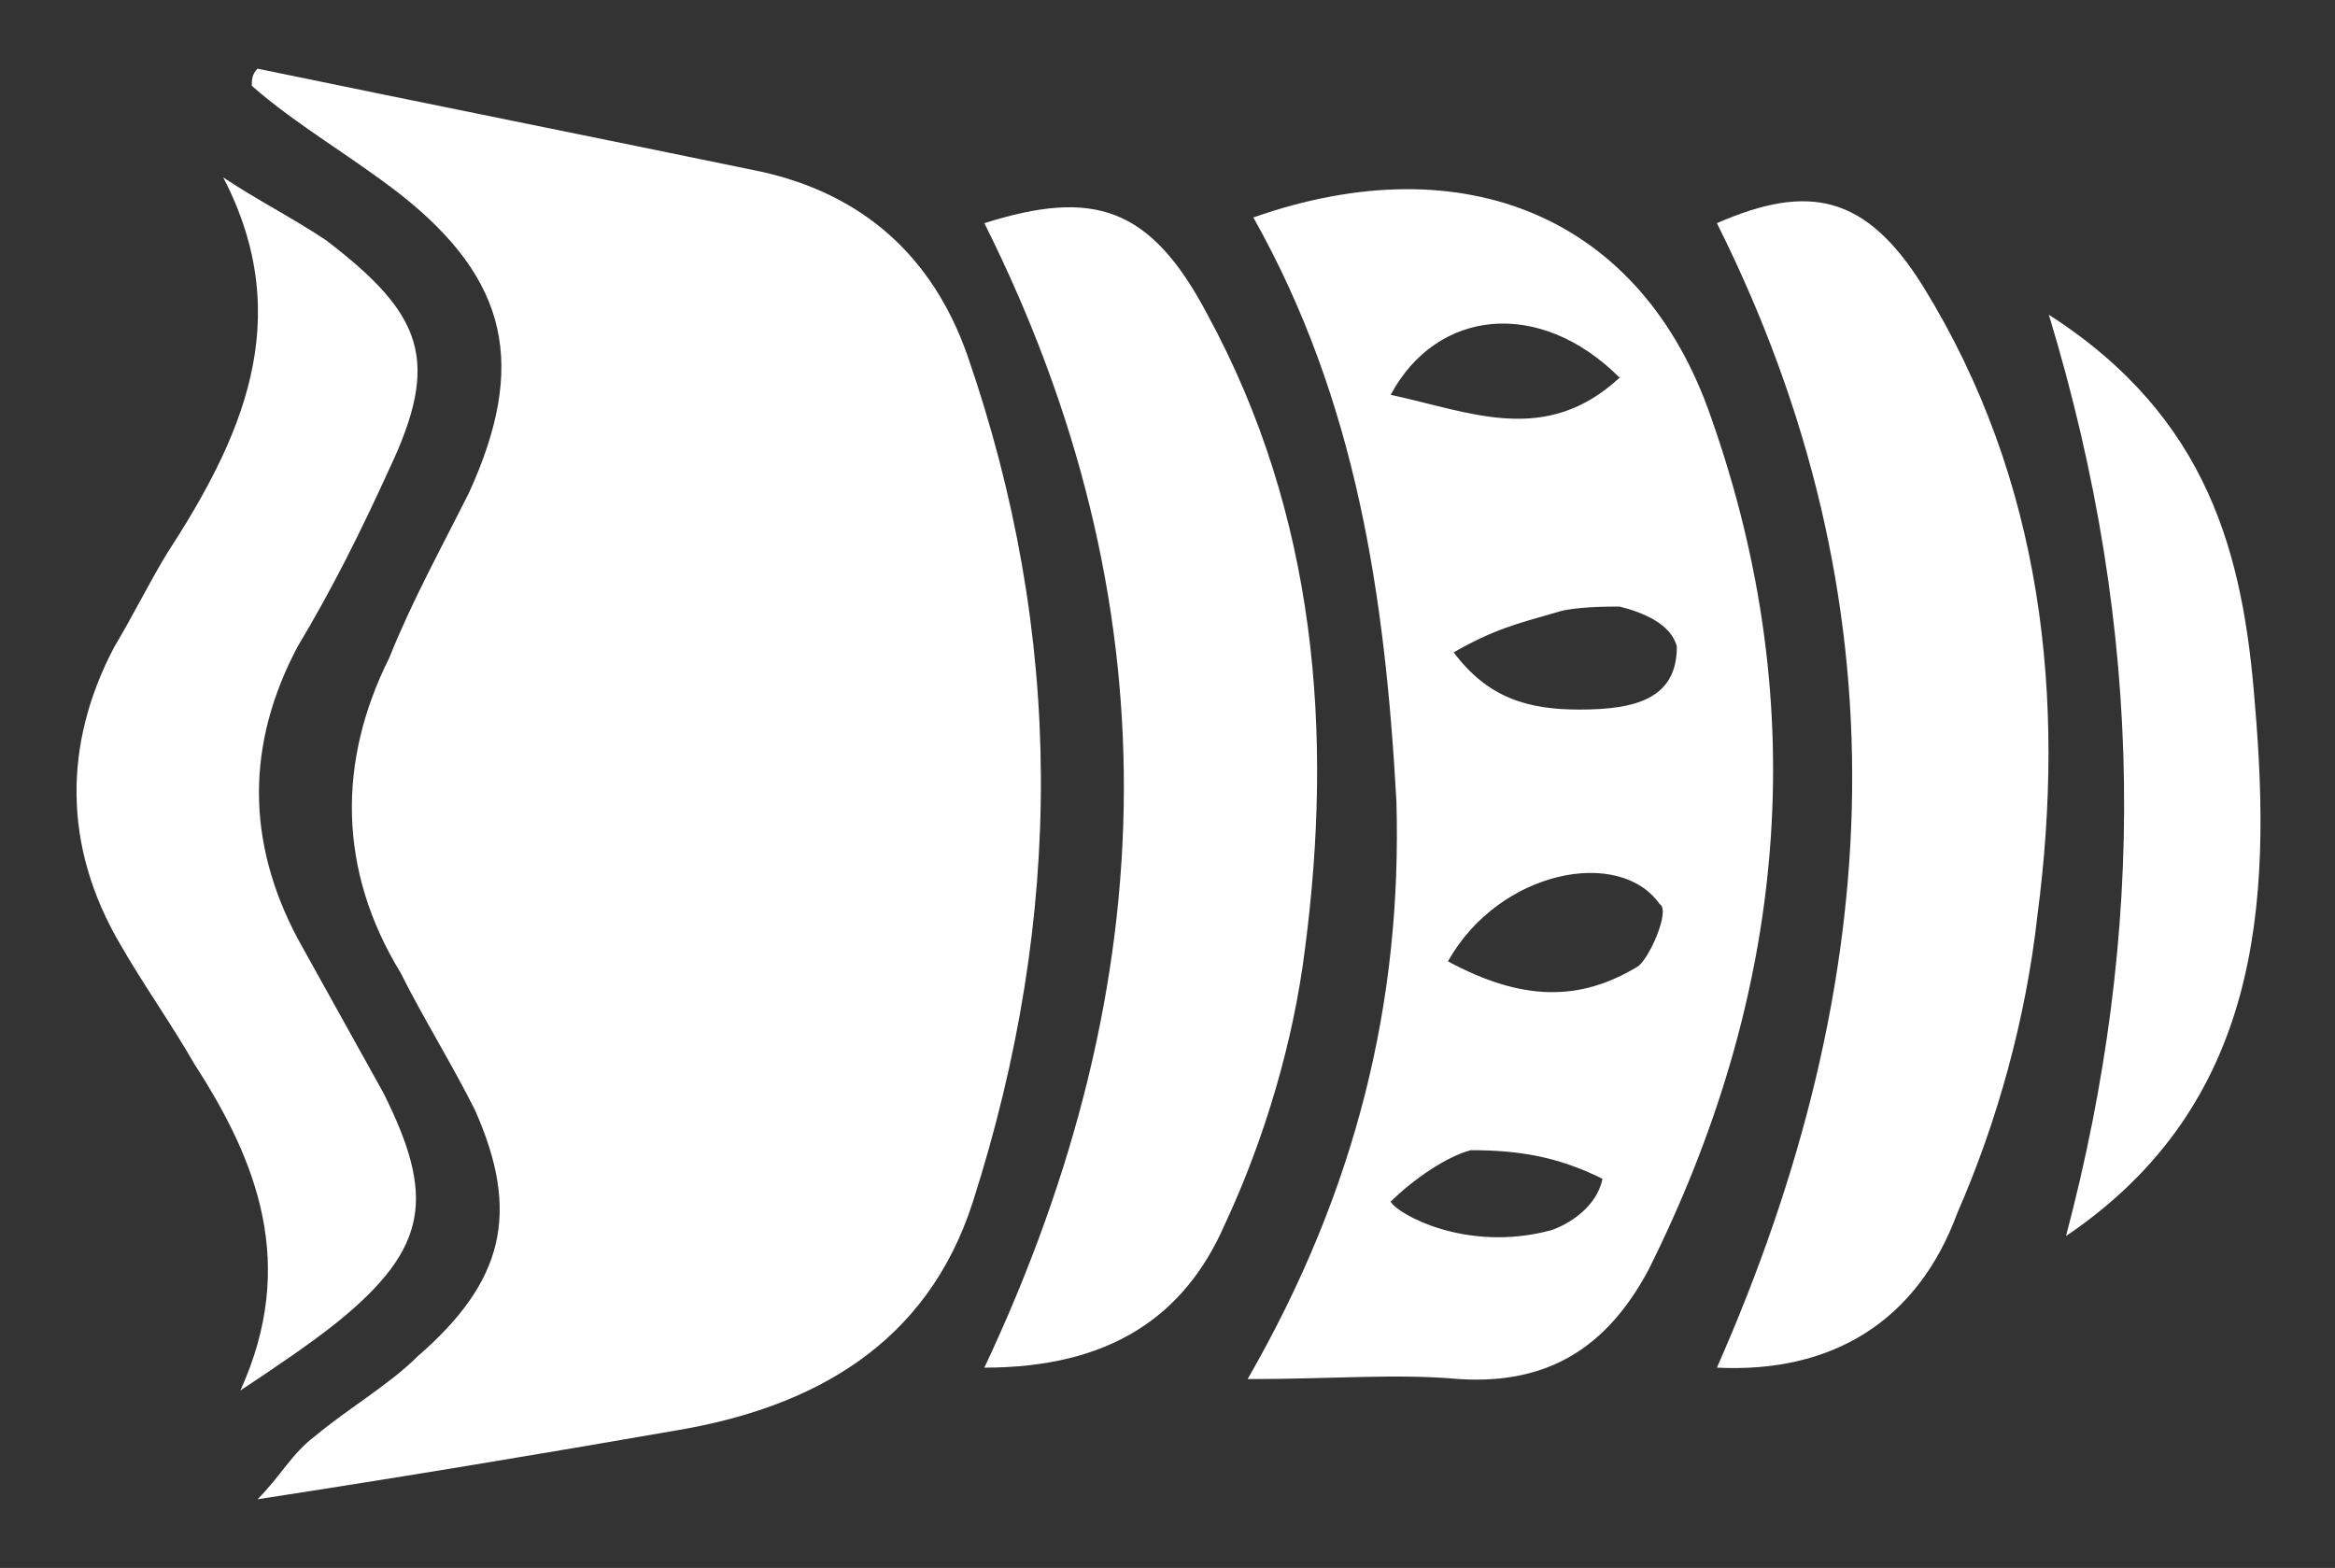 <?xml version="1.0" encoding="utf-8"?>
<!-- Generator: Adobe Illustrator 23.0.3, SVG Export Plug-In . SVG Version: 6.00 Build 0)  -->
<svg version="1.1" id="Layer_1" xmlns="http://www.w3.org/2000/svg" xmlns:xlink="http://www.w3.org/1999/xlink" x="0px" y="0px"
	 viewBox="0 0 40.8 27.4" style="enable-background:new 0 0 40.8 27.4;" xml:space="preserve">
<rect x="0" y="0" width="40.8" height="27.4" fill="#333333" stroke="none"/>
<style type="text/css">
	.st0{fill:#FFFFFF;}
</style>
<g>
	<path class="st0" d="M4.5,1.2c2.9,0.6,5.9,1.2,8.8,1.8c1.8,0.4,3,1.5,3.6,3.2C18.6,11.1,18.6,16,17,21c-0.8,2.5-2.8,3.6-5.2,4
		c-2.3,0.4-4.7,0.8-7.3,1.2c0.4-0.4,0.6-0.8,1-1.1c0.6-0.5,1.3-0.9,1.8-1.4c1.5-1.3,1.8-2.5,1-4.3C7.9,18.6,7.4,17.8,7,17
		c-1.1-1.8-1.1-3.7-0.2-5.5c0.4-1,0.9-1.9,1.4-2.9c1-2.2,0.7-3.7-1.2-5.2C6.1,2.7,5.2,2.2,4.4,1.5C4.4,1.4,4.4,1.3,4.5,1.2z"/>
	<path class="st0" d="M21.9,3.8c3.7-1.3,6.8,0,8,3.5c1.8,5.1,1.3,10.1-1.1,14.9c-0.7,1.3-1.7,2-3.3,1.9c-1.1-0.1-2.2,0-3.7,0
		c1.9-3.3,2.7-6.6,2.6-10.1C24.2,10.4,23.7,7,21.9,3.8z M25.3,16.8c1.3,0.7,2.3,0.7,3.3,0.1c0.2-0.1,0.6-1,0.4-1.1
		C28.3,14.8,26.2,15.2,25.3,16.8z M27.6,12.4c1,0,1.7-0.2,1.7-1.1c-0.1-0.4-0.6-0.6-1-0.7c-0.2,0-0.8,0-1.1,0.1
		c-0.7,0.2-1.1,0.3-1.8,0.7C26,12.2,26.7,12.4,27.6,12.4z M28.3,6.6c-1.4-1.4-3.2-1.2-4,0.3C25.7,7.2,27,7.8,28.3,6.6z M24.3,21
		c0.1,0.2,1.3,0.9,2.8,0.5c0.3-0.1,0.8-0.4,0.9-0.9c-0.8-0.4-1.5-0.5-2.3-0.5C25.3,20.2,24.7,20.6,24.3,21z"/>
	<path class="st0" d="M30,23.9c3-6.8,3.3-13.4,0-20c1.6-0.7,2.6-0.5,3.6,1.1c2.1,3.4,2.5,7.2,2,11c-0.2,1.8-0.7,3.6-1.4,5.2
		C33.5,23.1,32,24,30,23.9z"/>
	<path class="st0" d="M17.2,23.9c3.2-6.8,3.3-13.4,0-20c1.9-0.6,2.9-0.3,3.9,1.6c1.9,3.5,2.2,7.3,1.7,11.1c-0.2,1.6-0.7,3.3-1.4,4.8
		C20.7,23,19.4,23.9,17.2,23.9z"/>
	<path class="st0" d="M4.2,24.3c1-2.2,0.3-4-0.8-5.7c-0.4-0.7-0.9-1.4-1.3-2.1c-1-1.7-1-3.5-0.1-5.2c0.3-0.5,0.6-1.1,0.9-1.6
		c1.3-2,2.3-4.1,1-6.6c0.6,0.4,1.2,0.7,1.8,1.1c1.7,1.3,2,2.1,1.1,4c-0.5,1.1-1,2.1-1.6,3.1c-0.9,1.7-0.9,3.4,0,5.1
		c0.5,0.9,1,1.8,1.5,2.7c0.9,1.8,0.8,2.7-0.8,4C5.4,23.5,4.8,23.9,4.2,24.3z"/>
	<path class="st0" d="M36.1,21.6c1.4-5.3,1.4-10.5-0.3-16.1c2.8,1.8,3.4,4.2,3.6,6.8C39.7,15.8,39.5,19.3,36.1,21.6z"/>
</g>
</svg>
